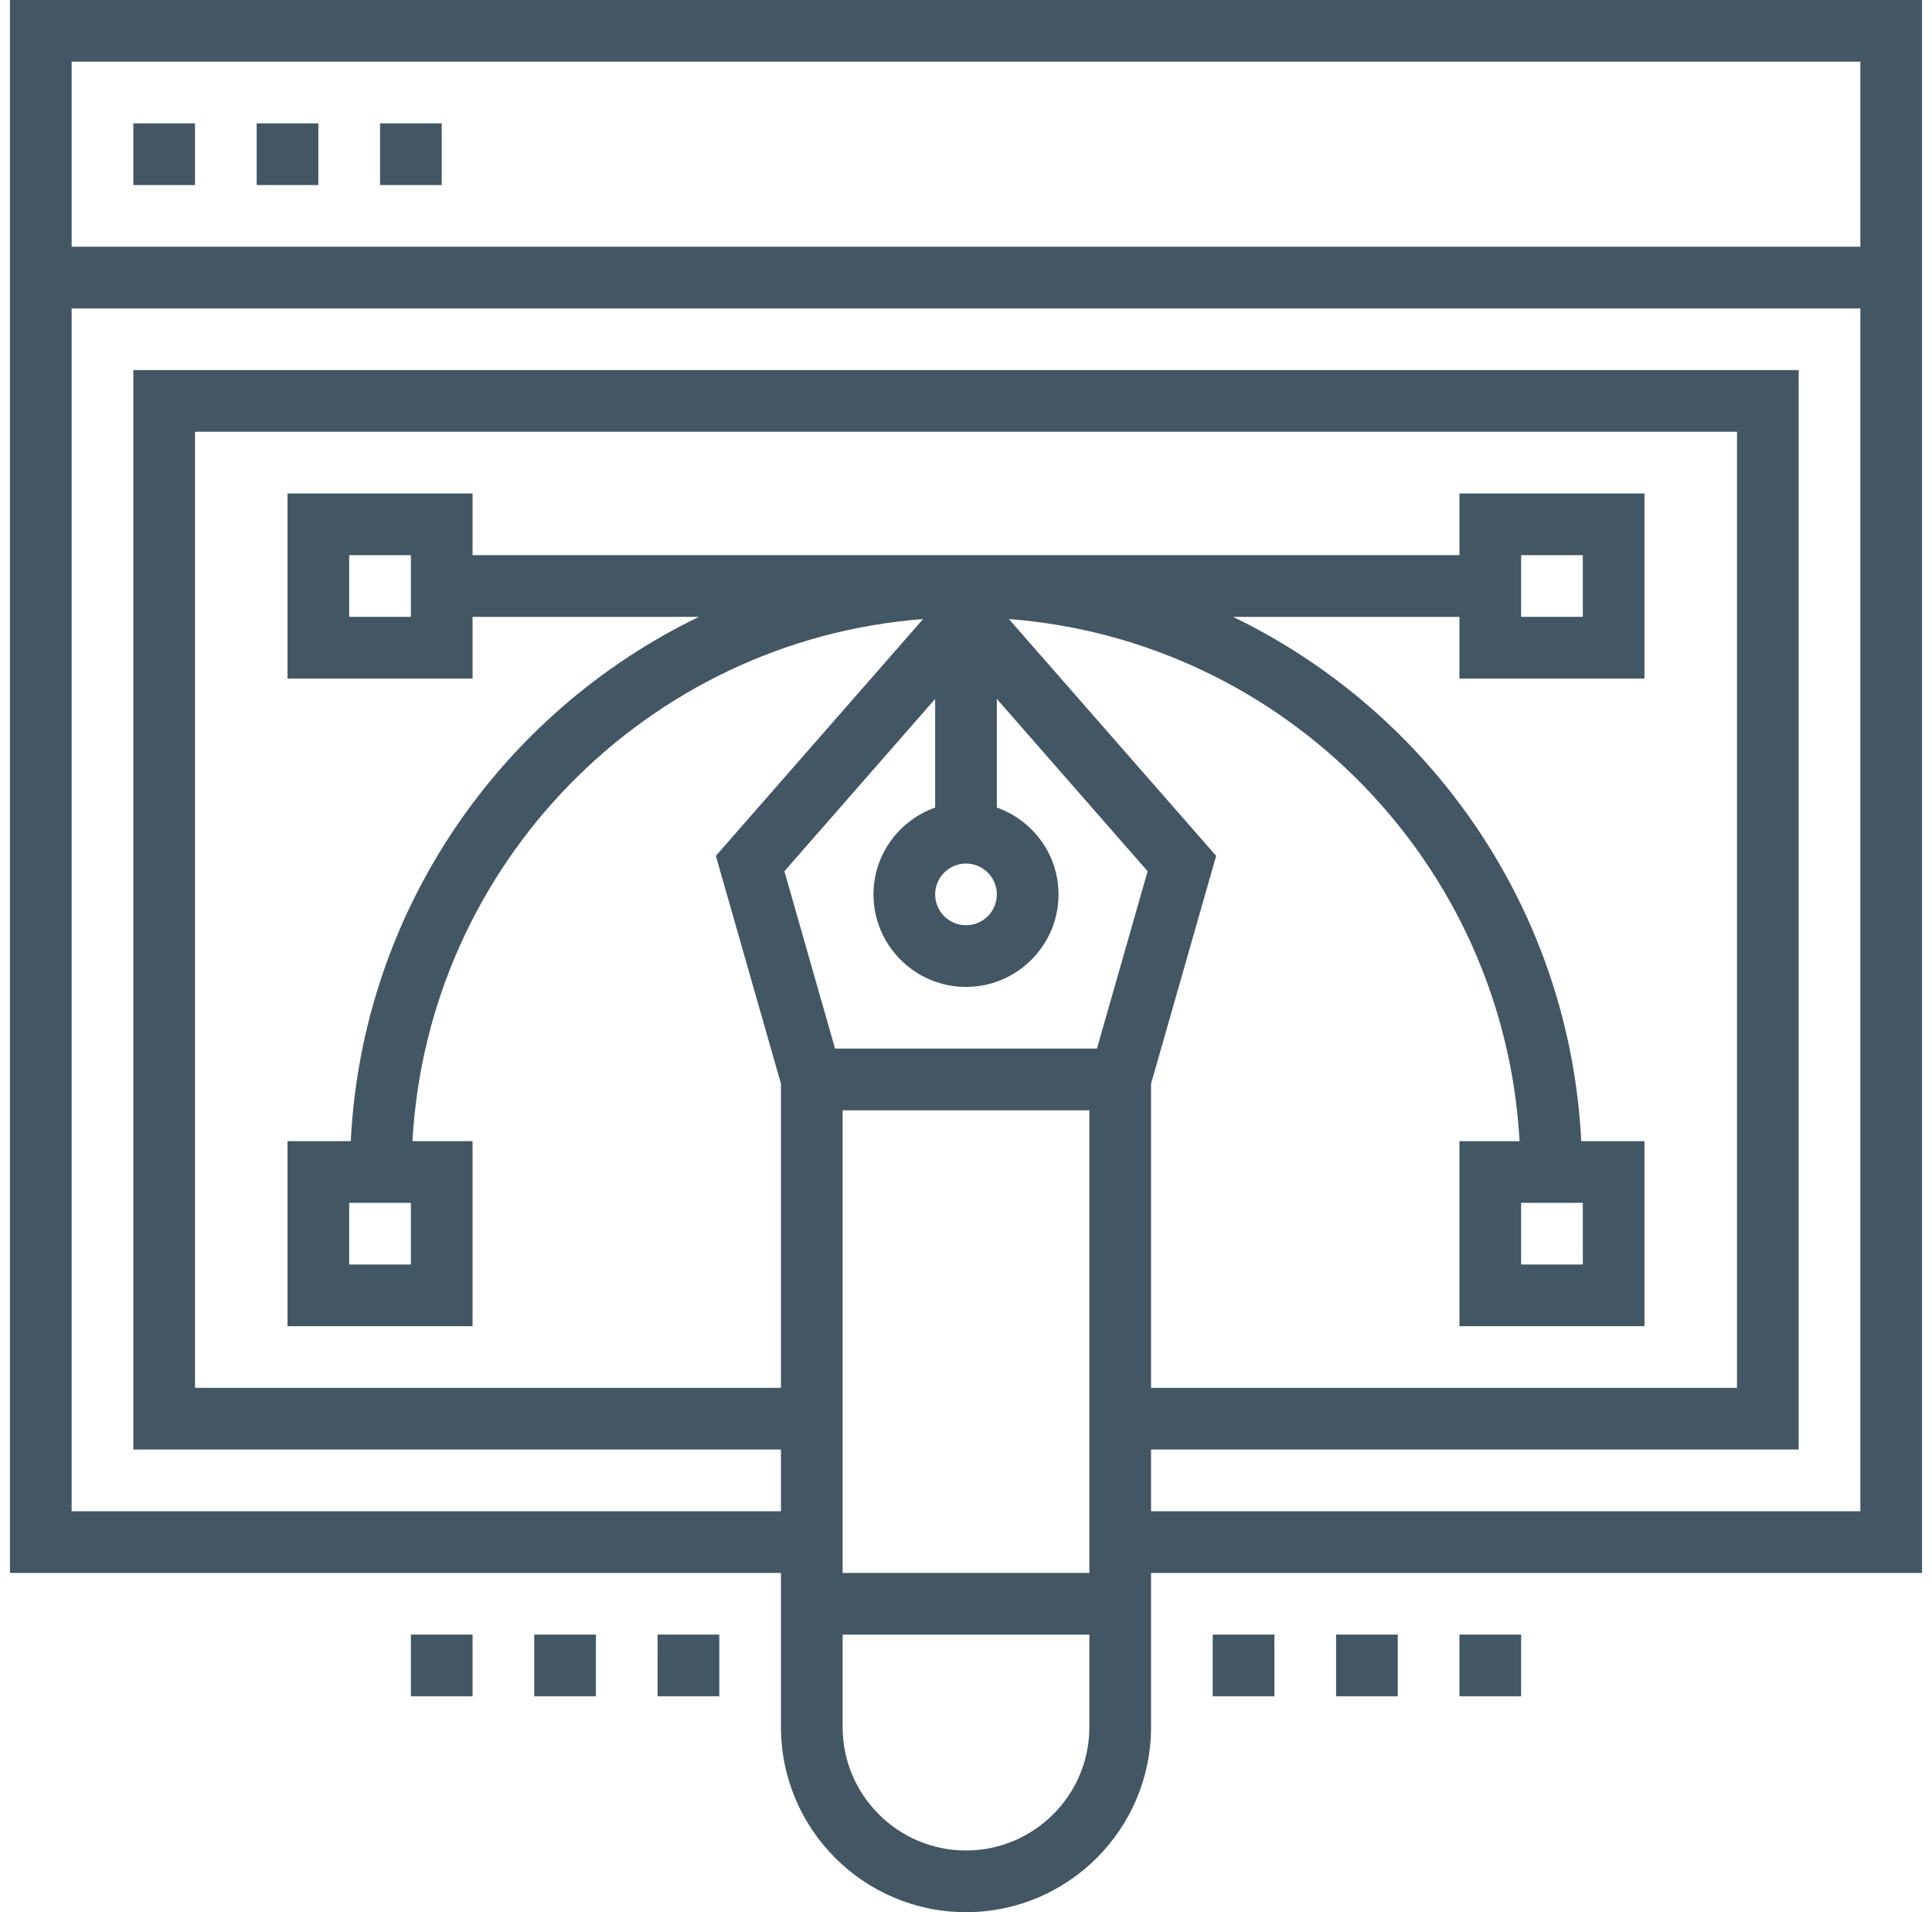 <svg width="97" height="96" viewBox="0 0 97 96" fill="none" xmlns="http://www.w3.org/2000/svg">
<g clip-path="url(#clip0)">
<path d="M0.5 0V78.968H39.21V86.71C39.21 91.833 43.376 96 48.5 96C53.624 96 57.79 91.833 57.79 86.71V78.968H96.5V0H0.5ZM54.694 86.71C54.694 90.125 51.916 92.903 48.5 92.903C45.084 92.903 42.306 90.125 42.306 86.71V82.064H54.694V86.71ZM54.694 78.968H42.306V55.742H54.694V78.968ZM55.074 52.645H41.925L39.382 43.74L46.952 35.088V40.543C45.154 41.184 43.855 42.887 43.855 44.903C43.855 47.464 45.939 49.548 48.5 49.548C51.061 49.548 53.145 47.464 53.145 44.903C53.145 42.887 51.846 41.184 50.048 40.543V35.088L57.618 43.74L55.074 52.645ZM48.5 43.355C49.355 43.355 50.048 44.048 50.048 44.903C50.048 45.758 49.355 46.452 48.5 46.452C47.645 46.452 46.952 45.758 46.952 44.903C46.952 44.048 47.645 43.355 48.5 43.355ZM50.652 31.078C64.501 32.145 75.521 43.363 76.292 57.292H73.274V66.582H82.564V57.292H79.389C78.811 45.687 71.837 35.766 61.909 30.969H73.274V34.066H82.564V24.776H73.274V27.872H23.726V24.776H14.435V34.066H23.726V30.969H35.091C25.163 35.766 18.189 45.687 17.611 57.292H14.435V66.582H23.726V57.292H20.708C21.479 43.363 32.497 32.145 46.348 31.078L35.941 42.969L39.21 54.409V69.677H9.79V21.677H87.21V69.677H57.79V54.409L61.059 42.969L50.652 31.078ZM76.371 63.484V60.387H79.468V63.484H76.371ZM76.371 30.968V27.871H79.468V30.968H76.371ZM20.629 27.871V30.968H17.532V27.871H20.629ZM20.629 60.387V63.484H17.532V60.387H20.629ZM93.403 75.871H57.79V72.774H90.306V18.581H6.694V72.774H39.21V75.871H3.597V15.484H93.403V75.871ZM93.403 12.387H3.597V3.097H93.403V12.387Z" fill="#425664"/>
<path d="M9.79 6.194H6.694V9.29H9.79V6.194Z" fill="#425664"/>
<path d="M15.984 6.194H12.887V9.29H15.984V6.194Z" fill="#425664"/>
<path d="M22.177 6.194H19.081V9.29H22.177V6.194Z" fill="#425664"/>
<path d="M63.984 82.064H60.887V85.161H63.984V82.064Z" fill="#425664"/>
<path d="M70.177 82.064H67.081V85.161H70.177V82.064Z" fill="#425664"/>
<path d="M76.371 82.064H73.274V85.161H76.371V82.064Z" fill="#425664"/>
<path d="M23.726 82.064H20.629V85.161H23.726V82.064Z" fill="#425664"/>
<path d="M29.919 82.064H26.823V85.161H29.919V82.064Z" fill="#425664"/>
<path d="M36.113 82.064H33.016V85.161H36.113V82.064Z" fill="#425664"/>
</g>
<defs>
<clipPath id="clip0">
<rect width="96" height="96" fill="white" transform="translate(0.5)"/>
</clipPath>
</defs>
</svg>
